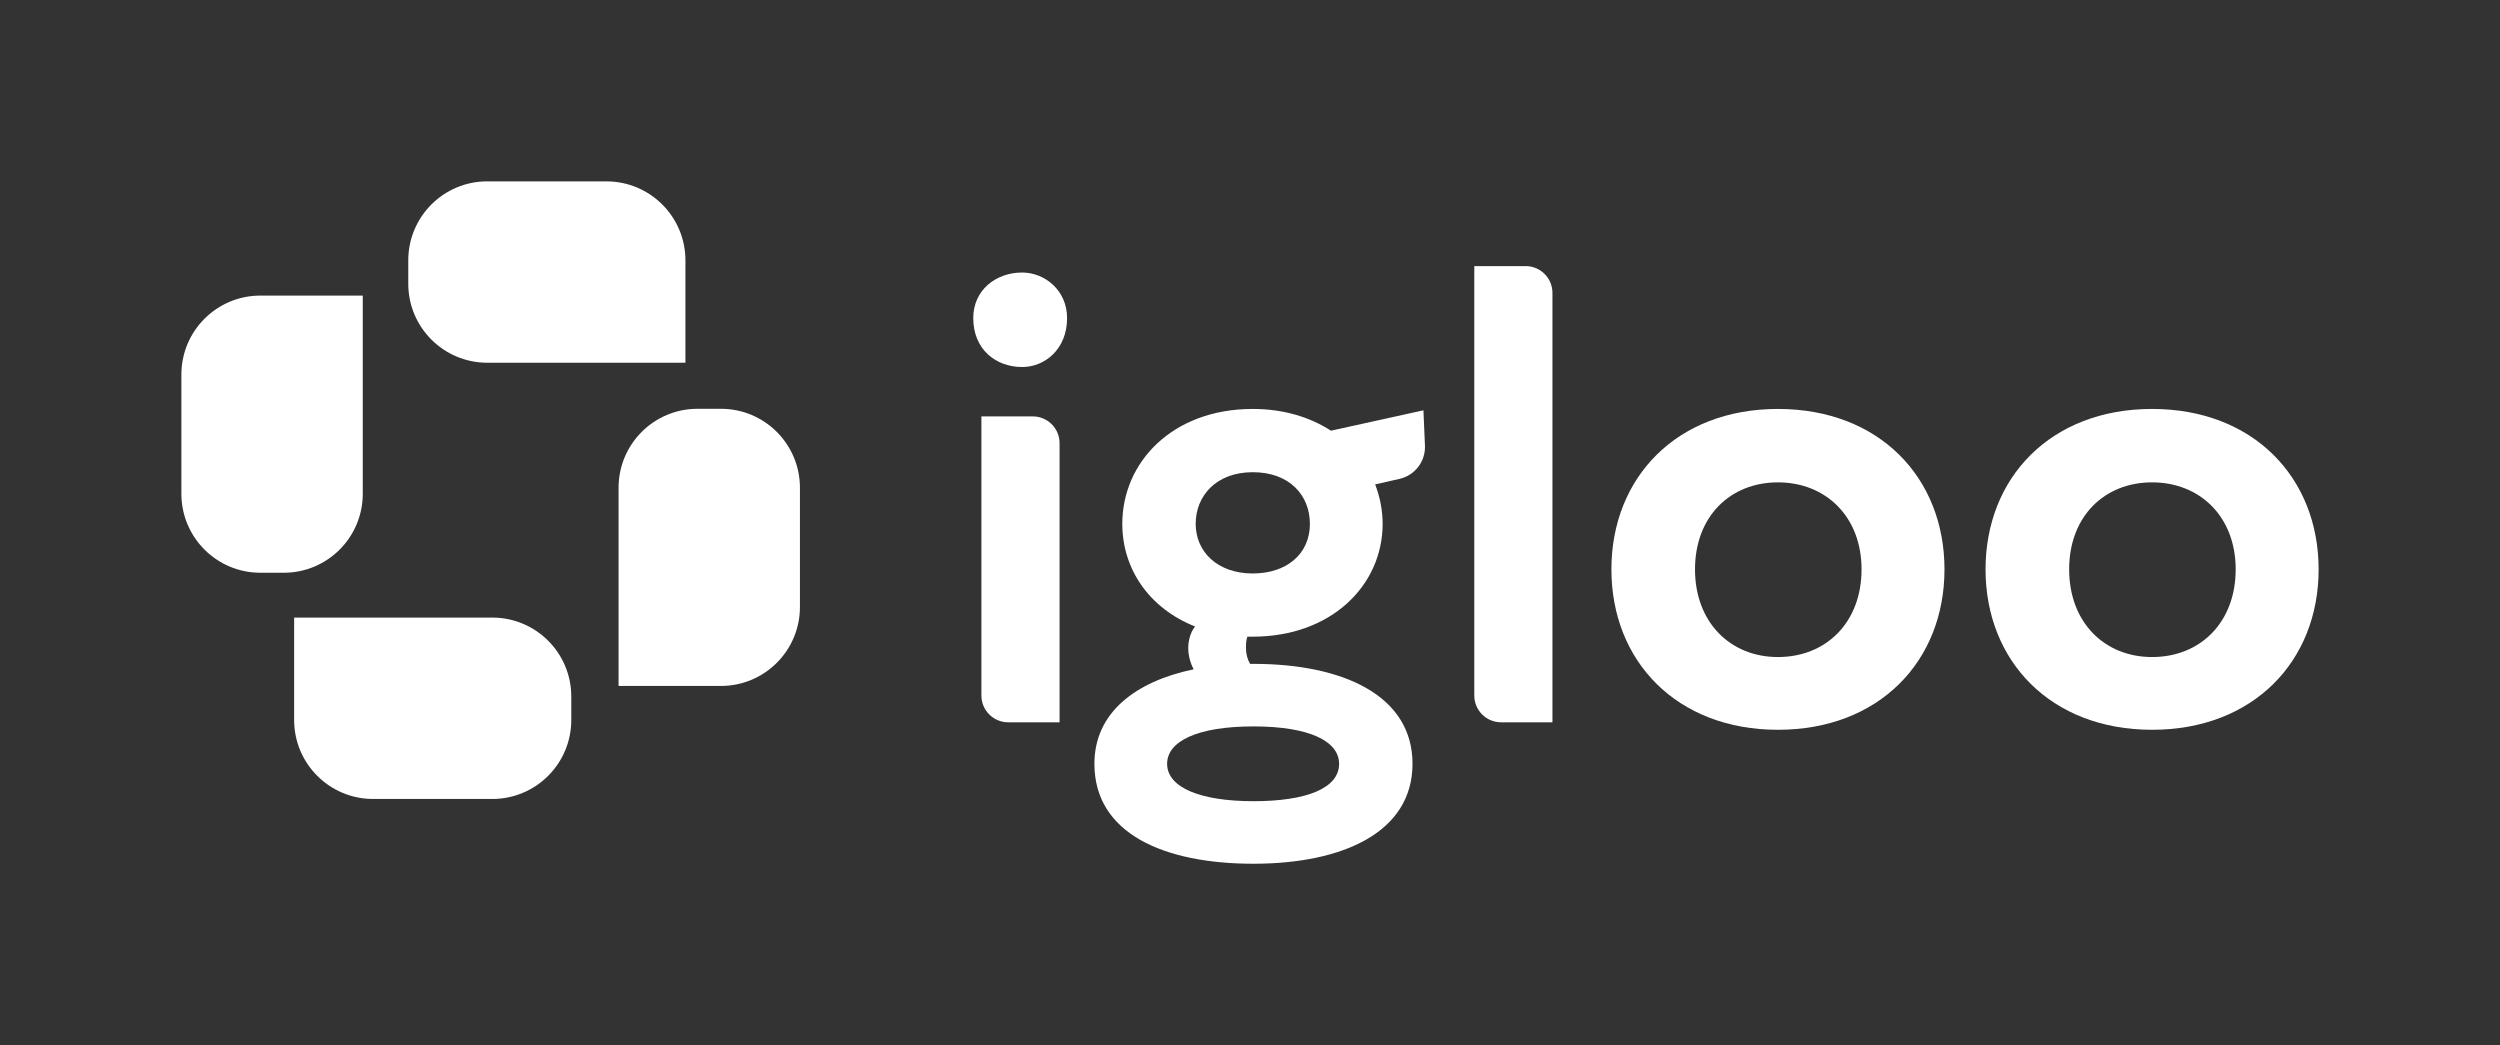 <?xml version="1.0" encoding="UTF-8"?> <svg xmlns="http://www.w3.org/2000/svg" id="a" viewBox="0 0 821.75 343.52"><rect x="0" y="0" width="821.75" height="343.52" fill="#333333" stroke="none"/><defs><style>.c{fill:#fff;}</style></defs><g id="b"><path class="c" d="M336,89.58c7.37,0,14.75,5.81,14.75,14.97,0,10.28-7.37,16.09-14.75,16.09-8.71,0-16.09-5.81-16.09-16.09,0-9.16,7.37-14.97,16.09-14.97m-13.41,47.29h16.89c4.86,0,8.8,3.94,8.8,8.8v91.75h-16.89c-4.86,0-8.8-3.94-8.8-8.8v-91.75h0Z"></path><path class="c" d="M392.37,220c-1.12-2.01-1.79-4.69-1.79-6.93,0-2.46,.67-5.14,2.23-7.15-15.19-6.03-23.91-18.99-23.91-33.74,0-20.11,16.31-37.76,42.9-37.76,10.06,0,18.77,2.68,25.69,7.15l30.39-6.7,.5,11.58c.23,5.2-3.3,9.81-8.37,10.96l-8,1.81c1.56,4.02,2.46,8.49,2.46,12.96,0,20.11-16.76,37.09-42.68,37.09h-1.79c-.45,1.34-.45,2.68-.45,3.8,0,1.79,.45,3.58,1.34,5.14h1.12c29.27,0,52.28,10.28,52.28,32.85s-23.01,32.85-52.28,32.85-52.28-9.83-52.28-32.85c0-16.76,13.41-27.04,32.62-31.06m19.66,43.35c17.43,0,28.15-4.24,28.15-12.29,0-7.37-9.61-12.29-28.15-12.29s-28.38,4.92-28.38,12.29c0,7.82,10.95,12.29,28.38,12.29m-.22-74.85c10.95,0,18.77-6.26,18.77-16.31,0-9.39-6.7-16.98-18.77-16.98s-18.77,7.82-18.77,16.98,7.15,16.31,18.77,16.31"></path><path class="c" d="M584.41,134.42c33.29,0,54.74,22.57,54.74,52.73s-21.45,52.73-54.74,52.73-54.74-22.57-54.74-52.73,21.45-52.73,54.74-52.73m0,81.55c15.86,0,27.48-11.4,27.48-28.82s-11.84-28.6-27.48-28.6-27.26,11.17-27.26,28.6,11.62,28.82,27.26,28.82"></path><path class="c" d="M707.39,134.42c33.29,0,54.74,22.57,54.74,52.73s-21.45,52.73-54.74,52.73-54.74-22.57-54.74-52.73,21.45-52.73,54.74-52.73m0,81.55c15.86,0,27.48-11.4,27.48-28.82s-11.84-28.6-27.48-28.6-27.26,11.17-27.26,28.6,11.62,28.82,27.26,28.82"></path><path class="c" d="M160.16,59.62h39.18c14.34,0,25.96,11.62,25.96,25.96v33.65h-65.14c-14.34,0-25.96-11.62-25.96-25.96v-7.7c0-14.34,11.62-25.96,25.96-25.96"></path><path class="c" d="M262.94,160.33v39.18c0,14.34-11.62,25.96-25.96,25.96h-33.66v-65.14c0-14.34,11.62-25.96,25.96-25.96h7.7c14.34,0,25.96,11.62,25.96,25.96"></path><path class="c" d="M161.82,262.62h-39.18c-14.34,0-25.96-11.62-25.96-25.96v-33.66h65.14c14.34,0,25.96,11.62,25.96,25.96v7.7c0,14.34-11.62,25.96-25.96,25.96"></path><path class="c" d="M59.62,162.3v-39.18c0-14.34,11.62-25.96,25.96-25.96h33.66v65.14c0,14.34-11.62,25.96-25.96,25.96h-7.7c-14.34,0-25.96-11.62-25.96-25.96"></path><path class="c" d="M484.6,87.47h16.89c4.86,0,8.8,3.94,8.8,8.8V237.42h-16.89c-4.86,0-8.8-3.94-8.8-8.8V87.47h0Z"></path></g></svg> 